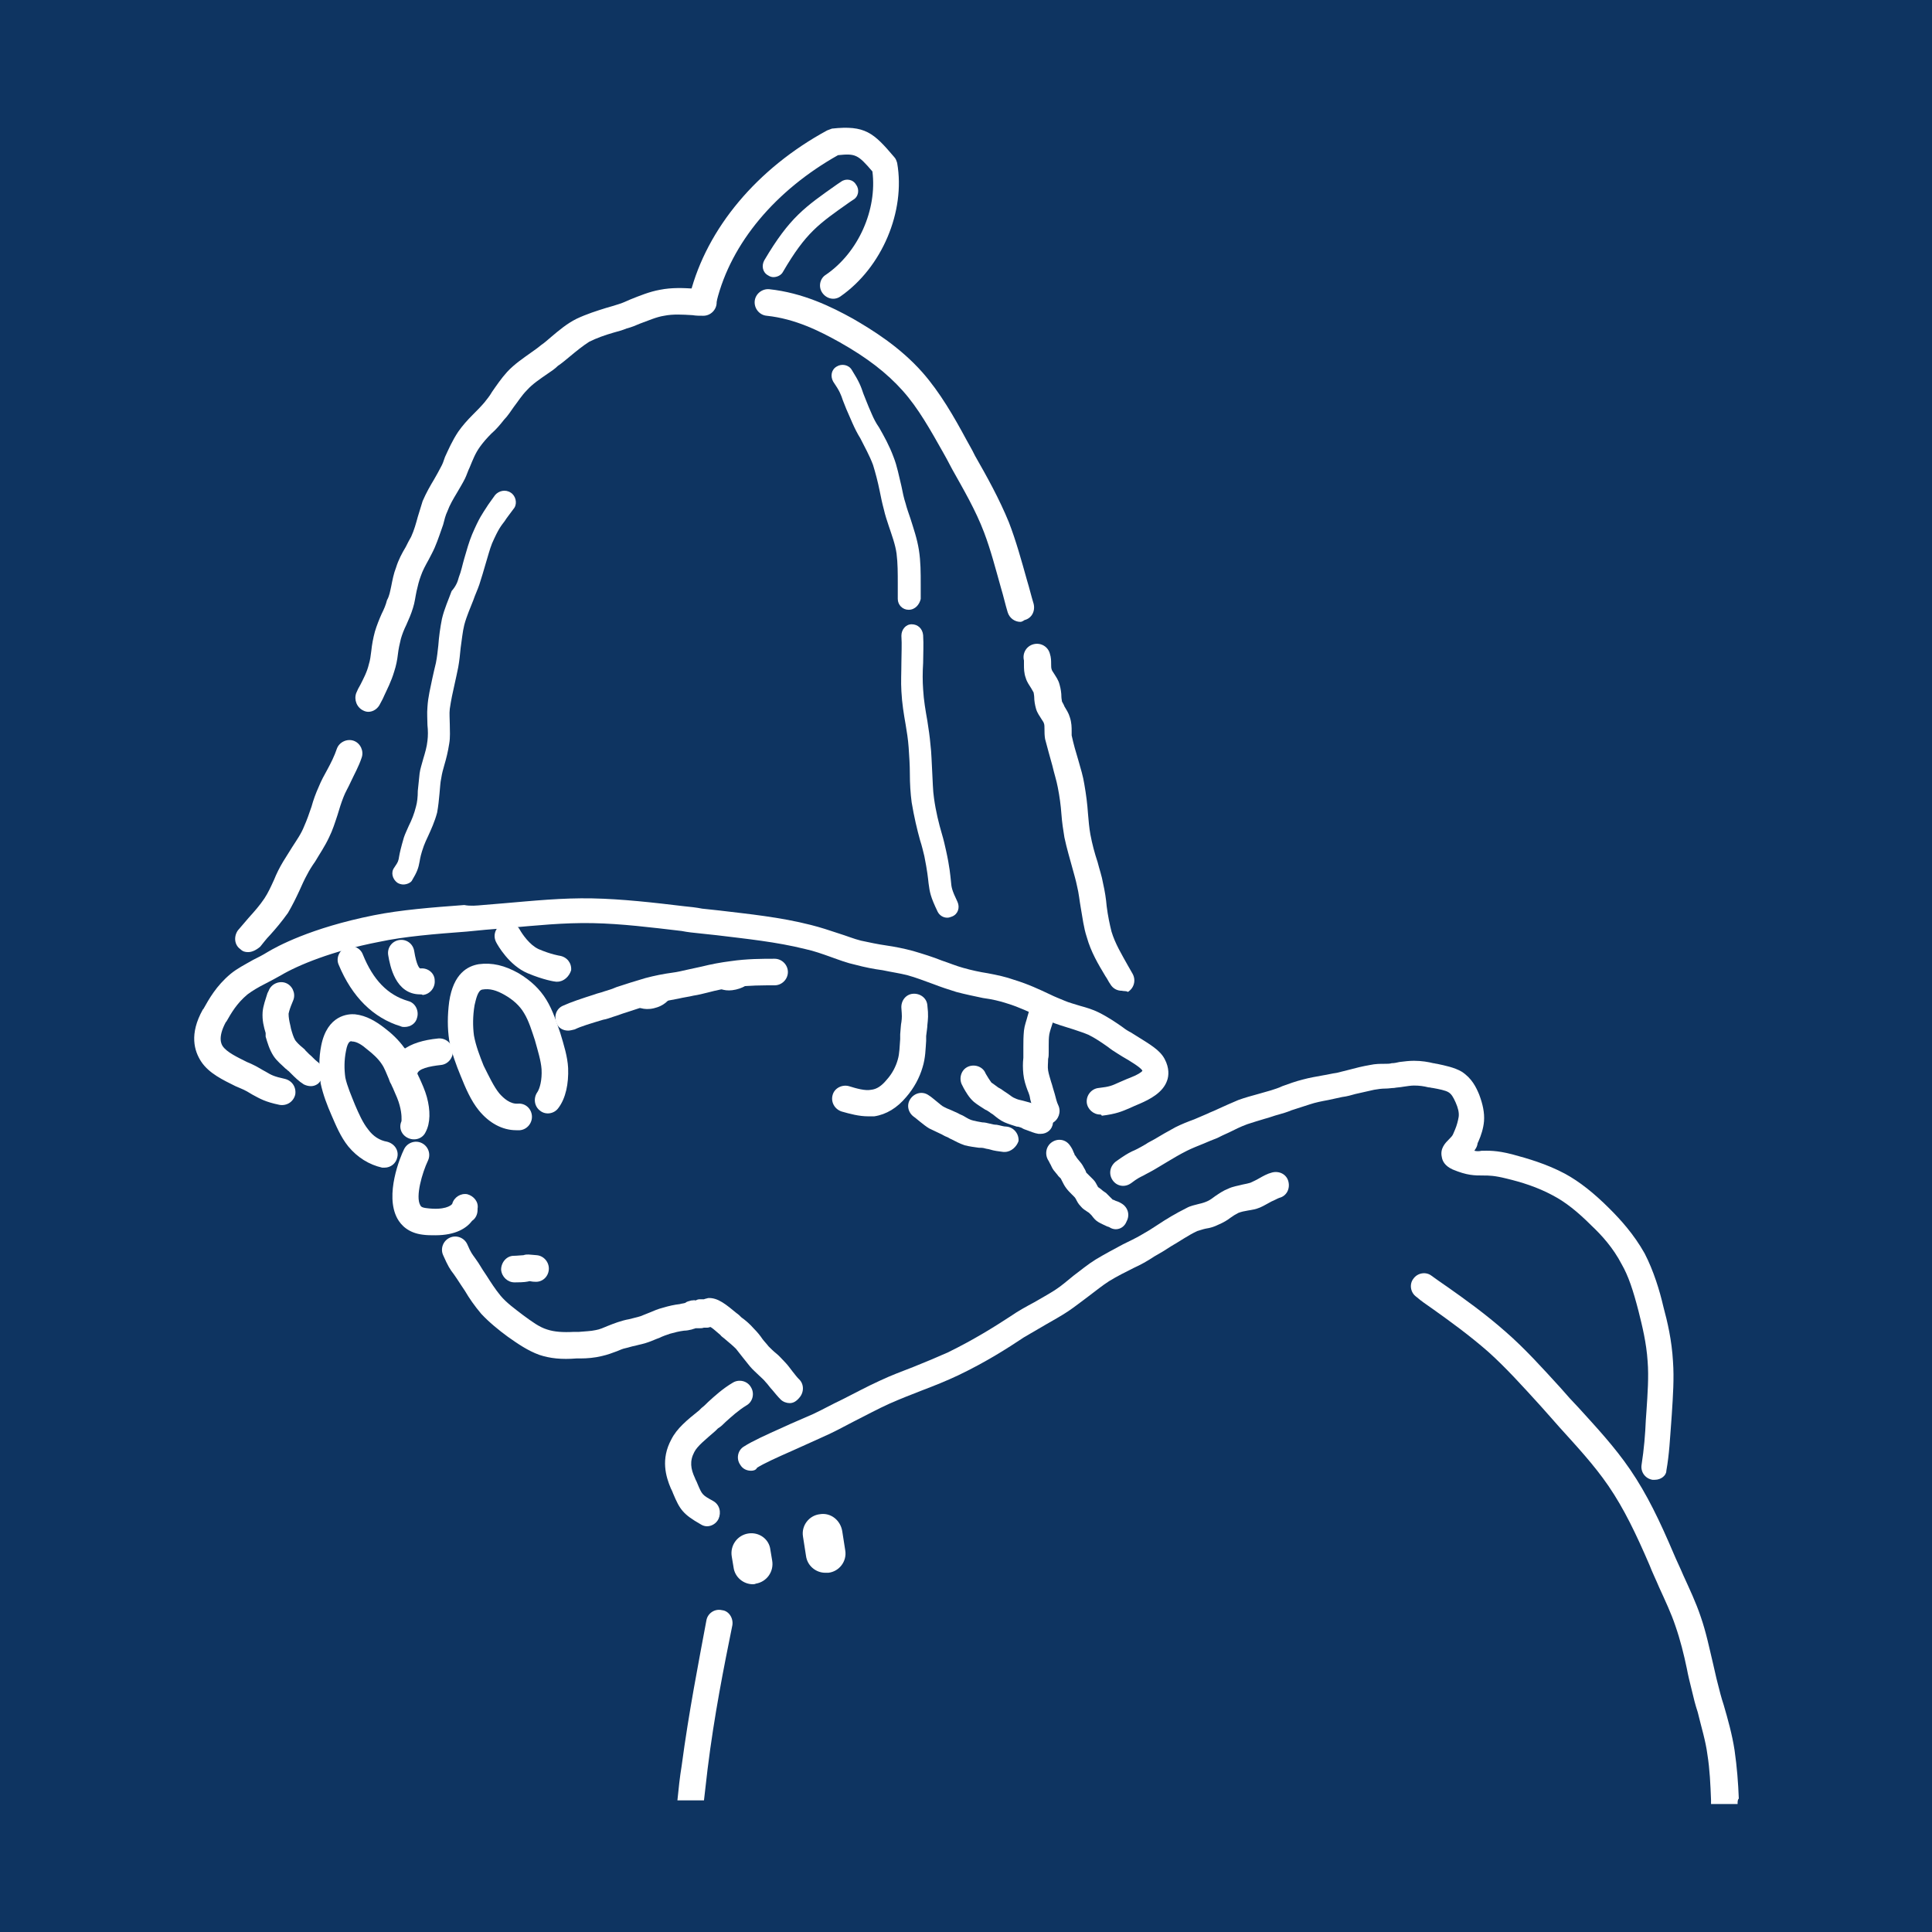 <?xml version="1.0" encoding="utf-8"?>
<!-- Generator: Adobe Illustrator 25.4.1, SVG Export Plug-In . SVG Version: 6.00 Build 0)  -->
<svg version="1.1" id="レイヤー_1" xmlns="http://www.w3.org/2000/svg" xmlns:xlink="http://www.w3.org/1999/xlink" x="0px"
	 y="0px" viewBox="0 0 32 32" style="enable-background:new 0 0 32 32;" xml:space="preserve">
<style type="text/css">
	.st0{fill:#0E3461;}
	.st1{fill:#FFFFFF;}
</style>
<rect class="st0" width="32" height="32"/>
<g>
	<path class="st1" d="M11.64,5.15c-0.02,0-0.04,0-0.05-0.01c-0.12-0.03-0.19-0.15-0.16-0.27c0.28-1.09,1.11-2.08,2.27-2.71
		c0.03-0.01,0.05-0.02,0.08-0.03c0.55-0.06,0.69,0.07,1.03,0.47c0.03,0.03,0.04,0.07,0.05,0.1c0.14,0.8-0.25,1.73-0.94,2.21
		c-0.1,0.07-0.23,0.04-0.3-0.06c-0.07-0.1-0.04-0.24,0.06-0.3c0.54-0.37,0.85-1.08,0.77-1.71c-0.24-0.28-0.28-0.3-0.57-0.27
		c-1.03,0.58-1.77,1.45-2.01,2.42C11.82,5.08,11.73,5.15,11.64,5.15z"/>
	<path class="st1" d="M12.81,4.59c-0.03,0-0.06-0.01-0.09-0.03c-0.09-0.05-0.11-0.16-0.06-0.25c0.42-0.71,0.67-0.88,1.21-1.26
		l0.06-0.04c0.08-0.06,0.2-0.04,0.25,0.05c0.06,0.08,0.04,0.2-0.05,0.25l-0.06,0.04c-0.51,0.36-0.72,0.5-1.1,1.15
		C12.94,4.56,12.87,4.59,12.81,4.59z"/>
	<path class="st1" d="M13.08,23.24c-0.05,0-0.11-0.02-0.15-0.06c-0.05-0.05-0.09-0.1-0.14-0.16c-0.04-0.04-0.07-0.09-0.11-0.13
		c-0.03-0.04-0.07-0.07-0.11-0.11c-0.05-0.05-0.1-0.09-0.15-0.15c-0.04-0.05-0.08-0.1-0.12-0.15c-0.04-0.05-0.08-0.1-0.11-0.14
		c-0.05-0.05-0.11-0.1-0.17-0.15c-0.03-0.03-0.07-0.05-0.09-0.08c-0.05-0.04-0.11-0.1-0.16-0.13c-0.02,0-0.03,0.01-0.05,0.01
		c-0.02,0-0.04,0-0.06,0C11.63,22,11.61,22,11.58,22c-0.02,0-0.04,0-0.06,0c-0.02,0.01-0.04,0.01-0.06,0.02
		c-0.04,0.01-0.09,0.02-0.13,0.02c-0.08,0.01-0.16,0.03-0.23,0.05c-0.06,0.02-0.12,0.04-0.18,0.07c-0.06,0.02-0.12,0.05-0.18,0.07
		c-0.08,0.03-0.15,0.04-0.22,0.06c-0.06,0.01-0.11,0.03-0.16,0.04c-0.05,0.01-0.09,0.03-0.14,0.05c-0.08,0.03-0.16,0.06-0.25,0.08
		c-0.12,0.03-0.25,0.04-0.35,0.04c-0.02,0-0.05,0-0.07,0c-0.25,0.02-0.44,0-0.62-0.06c-0.19-0.07-0.35-0.18-0.52-0.3
		c-0.15-0.11-0.31-0.24-0.44-0.38c-0.11-0.13-0.2-0.26-0.27-0.38c-0.02-0.03-0.04-0.06-0.06-0.09c-0.06-0.09-0.09-0.14-0.12-0.18
		c-0.07-0.09-0.1-0.14-0.18-0.32c-0.05-0.11,0-0.24,0.11-0.29c0.11-0.05,0.24,0,0.29,0.11c0.06,0.14,0.08,0.16,0.13,0.23
		c0.03,0.04,0.07,0.1,0.13,0.2c0.02,0.03,0.04,0.06,0.06,0.09c0.07,0.11,0.14,0.22,0.23,0.33c0.1,0.12,0.24,0.22,0.37,0.32
		c0.15,0.11,0.27,0.2,0.4,0.24c0.12,0.04,0.26,0.05,0.45,0.04c0.03,0,0.05,0,0.08,0c0.1-0.01,0.19-0.01,0.28-0.03
		c0.06-0.01,0.13-0.04,0.2-0.07c0.05-0.02,0.1-0.04,0.16-0.06c0.06-0.02,0.13-0.04,0.19-0.05c0.07-0.02,0.13-0.03,0.19-0.05
		c0.05-0.02,0.1-0.04,0.15-0.06c0.07-0.03,0.14-0.06,0.22-0.08c0.1-0.03,0.19-0.05,0.28-0.06c0.03-0.01,0.06-0.01,0.09-0.02
		c0.02-0.02,0.06-0.03,0.1-0.04c0.03,0,0.05-0.01,0.07,0c0.02-0.01,0.04-0.02,0.07-0.02c0.03,0,0.05,0,0.07,0
		c0.02-0.01,0.04-0.01,0.07-0.02c0.16-0.01,0.3,0.11,0.47,0.25c0.03,0.02,0.05,0.04,0.08,0.07c0.07,0.05,0.14,0.11,0.21,0.19
		c0.05,0.05,0.1,0.11,0.14,0.17c0.03,0.04,0.07,0.08,0.1,0.12c0.04,0.04,0.08,0.08,0.13,0.12c0.05,0.04,0.09,0.09,0.14,0.14
		c0.05,0.05,0.09,0.11,0.13,0.16c0.04,0.05,0.07,0.09,0.1,0.12c0.09,0.08,0.09,0.22,0.01,0.31C13.19,23.21,13.14,23.24,13.08,23.24z
		"/>
	<path class="st1" d="M28.78,29.88l-0.44,0c0-0.02,0-0.05,0-0.07c-0.01-0.25-0.02-0.5-0.06-0.75c-0.03-0.23-0.1-0.45-0.16-0.7
		c-0.04-0.12-0.07-0.24-0.1-0.37c-0.03-0.12-0.06-0.24-0.08-0.35c-0.05-0.24-0.11-0.48-0.19-0.71c-0.07-0.21-0.17-0.42-0.27-0.64
		c-0.05-0.12-0.11-0.24-0.16-0.37c-0.22-0.51-0.42-0.93-0.68-1.31c-0.24-0.35-0.53-0.66-0.81-0.97c-0.05-0.06-0.1-0.11-0.15-0.17
		l-0.16-0.18c-0.3-0.33-0.58-0.64-0.87-0.9c-0.32-0.28-0.64-0.51-0.92-0.71c-0.1-0.07-0.19-0.13-0.27-0.2
		c-0.1-0.07-0.12-0.21-0.05-0.3c0.07-0.1,0.21-0.12,0.3-0.05c0.08,0.06,0.17,0.12,0.27,0.19c0.27,0.19,0.62,0.44,0.96,0.74
		c0.31,0.27,0.6,0.59,0.91,0.93L26,23.16c0.05,0.05,0.1,0.11,0.15,0.16c0.29,0.32,0.59,0.64,0.85,1.02
		c0.28,0.41,0.49,0.85,0.72,1.39c0.05,0.12,0.11,0.24,0.16,0.36c0.1,0.22,0.21,0.45,0.29,0.69c0.09,0.26,0.14,0.51,0.2,0.76
		c0.03,0.12,0.05,0.23,0.08,0.34c0.03,0.12,0.06,0.24,0.1,0.36c0.07,0.24,0.14,0.49,0.18,0.75c0.04,0.28,0.06,0.54,0.07,0.8
		C28.78,29.81,28.78,29.84,28.78,29.88z"/>
	<path class="st1" d="M12.44,24.36c-0.07,0-0.14-0.03-0.18-0.1c-0.07-0.1-0.04-0.24,0.06-0.3c0.14-0.09,0.36-0.19,0.65-0.32
		c0.15-0.07,0.32-0.14,0.5-0.22c0.15-0.07,0.31-0.16,0.48-0.24c0.2-0.1,0.4-0.21,0.62-0.31c0.19-0.09,0.38-0.16,0.56-0.23
		c0.2-0.08,0.39-0.16,0.57-0.24c0.43-0.21,0.78-0.43,1.04-0.6c0.13-0.09,0.26-0.16,0.39-0.23c0.12-0.07,0.23-0.13,0.34-0.2
		c0.11-0.07,0.21-0.16,0.31-0.24c0.12-0.09,0.24-0.19,0.37-0.27c0.15-0.09,0.3-0.17,0.45-0.25c0.1-0.05,0.21-0.1,0.31-0.16
		c0.09-0.05,0.17-0.1,0.26-0.16c0.15-0.1,0.3-0.19,0.48-0.28c0.07-0.04,0.14-0.05,0.21-0.07c0.05-0.01,0.11-0.03,0.15-0.05
		c0.04-0.02,0.08-0.05,0.12-0.08c0.06-0.04,0.13-0.09,0.21-0.12c0.08-0.04,0.17-0.05,0.24-0.07c0.05-0.01,0.1-0.02,0.13-0.03
		c0.04-0.02,0.09-0.04,0.14-0.07c0.07-0.04,0.14-0.08,0.22-0.1c0.12-0.03,0.24,0.03,0.27,0.15c0.03,0.12-0.03,0.24-0.15,0.27
		c-0.03,0.01-0.08,0.04-0.13,0.06c-0.06,0.03-0.12,0.07-0.19,0.1c-0.07,0.03-0.14,0.04-0.2,0.05c-0.06,0.01-0.11,0.02-0.16,0.04
		c-0.04,0.02-0.09,0.05-0.13,0.08c-0.05,0.04-0.12,0.08-0.19,0.11c-0.08,0.04-0.15,0.06-0.22,0.07c-0.05,0.01-0.1,0.03-0.14,0.04
		c-0.15,0.07-0.29,0.17-0.43,0.25c-0.09,0.06-0.19,0.12-0.28,0.17C19,20.89,18.89,20.95,18.78,21c-0.14,0.07-0.28,0.14-0.41,0.22
		c-0.11,0.07-0.22,0.16-0.34,0.25c-0.11,0.08-0.22,0.17-0.34,0.25c-0.12,0.08-0.25,0.15-0.37,0.22c-0.12,0.07-0.24,0.14-0.36,0.21
		c-0.27,0.18-0.63,0.41-1.09,0.63c-0.19,0.09-0.39,0.17-0.6,0.25c-0.18,0.07-0.36,0.14-0.54,0.22c-0.2,0.09-0.4,0.2-0.6,0.3
		c-0.17,0.09-0.34,0.18-0.5,0.25c-0.18,0.08-0.35,0.16-0.51,0.23c-0.25,0.11-0.47,0.21-0.58,0.28
		C12.52,24.35,12.48,24.36,12.44,24.36z"/>
	<path class="st1" d="M11.71,25.28c-0.03,0-0.07-0.01-0.1-0.03c-0.3-0.17-0.35-0.25-0.46-0.51c-0.01-0.03-0.02-0.05-0.04-0.09
		c-0.08-0.19-0.17-0.48,0.01-0.81c0.09-0.18,0.26-0.32,0.46-0.48l0.04-0.04c0.04-0.03,0.07-0.06,0.11-0.1
		c0.11-0.1,0.24-0.22,0.41-0.32c0.1-0.06,0.24-0.03,0.3,0.08c0.06,0.1,0.03,0.24-0.08,0.3c-0.13,0.08-0.24,0.18-0.34,0.27
		c-0.04,0.04-0.08,0.08-0.13,0.11l-0.04,0.04c-0.16,0.14-0.3,0.25-0.35,0.35c-0.08,0.15-0.06,0.28,0.01,0.43
		c0.01,0.03,0.03,0.06,0.04,0.09c0.08,0.19,0.08,0.19,0.26,0.29c0.11,0.06,0.14,0.19,0.09,0.3C11.86,25.24,11.78,25.28,11.71,25.28z
		"/>
	<path class="st1" d="M14.38,18.49c-0.15,0-0.3-0.04-0.44-0.08c-0.12-0.04-0.18-0.16-0.15-0.27c0.03-0.12,0.16-0.18,0.27-0.15
		c0.13,0.04,0.27,0.08,0.37,0.06c0.09-0.01,0.17-0.06,0.26-0.17c0.09-0.1,0.15-0.22,0.18-0.33c0.03-0.1,0.03-0.22,0.04-0.34
		c0-0.03,0-0.06,0-0.08c0.01-0.1,0.01-0.16,0.02-0.2c0.01-0.08,0.01-0.1,0-0.23c-0.01-0.12,0.07-0.23,0.19-0.24
		c0.12-0.01,0.23,0.07,0.24,0.19c0.02,0.17,0.01,0.23,0,0.33c0,0.04-0.01,0.09-0.02,0.18c0,0.03,0,0.05,0,0.08
		c-0.01,0.13-0.01,0.28-0.06,0.44c-0.05,0.17-0.14,0.34-0.27,0.49c-0.15,0.18-0.33,0.29-0.53,0.32
		C14.45,18.49,14.41,18.49,14.38,18.49z"/>
	<path class="st1" d="M8.55,18.72c-0.23,0-0.45-0.12-0.62-0.33c-0.13-0.16-0.22-0.37-0.3-0.57c-0.07-0.17-0.15-0.38-0.19-0.59
		c-0.03-0.2-0.03-0.41,0-0.64c0.07-0.47,0.31-0.59,0.49-0.62c0.22-0.03,0.43,0.02,0.66,0.15c0.2,0.12,0.35,0.26,0.46,0.44
		c0.11,0.18,0.17,0.38,0.23,0.55c0.06,0.2,0.12,0.39,0.13,0.58c0.01,0.26-0.04,0.5-0.16,0.66c-0.07,0.1-0.21,0.12-0.3,0.05
		c-0.1-0.07-0.12-0.21-0.05-0.31c0.04-0.06,0.08-0.2,0.07-0.38c-0.01-0.14-0.06-0.3-0.11-0.48c-0.05-0.15-0.1-0.32-0.18-0.45
		c-0.07-0.12-0.18-0.22-0.32-0.3c-0.14-0.08-0.25-0.11-0.37-0.09c-0.08,0.01-0.11,0.18-0.13,0.26c-0.03,0.18-0.03,0.35-0.01,0.5
		c0.03,0.17,0.1,0.35,0.16,0.5C8.1,17.83,8.18,18,8.27,18.11c0.07,0.08,0.18,0.18,0.31,0.17c0.12-0.01,0.22,0.08,0.23,0.2
		c0.01,0.12-0.08,0.23-0.2,0.24C8.59,18.72,8.57,18.72,8.55,18.72z"/>
	<path class="st1" d="M7.07,18.17c-0.03-0.11-0.08-0.22-0.13-0.33c-0.01-0.01-0.01-0.03-0.02-0.04c-0.01-0.02-0.01-0.03-0.02-0.05
		c-0.01-0.02-0.02-0.04-0.02-0.06c0-0.01-0.01-0.01-0.01-0.02c-0.01-0.03-0.03-0.07-0.05-0.1c-0.03-0.06-0.06-0.13-0.1-0.19
		c0-0.01-0.01-0.02-0.02-0.02c-0.1-0.14-0.22-0.25-0.34-0.34c-0.13-0.1-0.29-0.2-0.48-0.22c-0.11-0.01-0.46,0.01-0.56,0.52
		c-0.02,0.1-0.03,0.2-0.03,0.3c0,0.11,0.01,0.21,0.02,0.31c0,0,0,0.01,0,0.01c0.04,0.19,0.11,0.37,0.18,0.53
		c0.07,0.16,0.15,0.36,0.28,0.52c0.15,0.18,0.34,0.3,0.56,0.35c0.01,0,0.03,0,0.04,0c0.1,0,0.19-0.07,0.21-0.17
		c0.03-0.12-0.05-0.23-0.17-0.26c-0.12-0.02-0.23-0.09-0.31-0.2c-0.09-0.11-0.16-0.27-0.22-0.41c-0.06-0.15-0.13-0.31-0.16-0.45
		c-0.02-0.14-0.02-0.29,0.01-0.44c0.03-0.17,0.08-0.17,0.1-0.16c0.08,0,0.17,0.06,0.25,0.13c0.09,0.07,0.18,0.15,0.24,0.24
		c0.05,0.07,0.08,0.16,0.12,0.25c0.01,0.03,0.02,0.06,0.04,0.09c0.01,0.03,0.03,0.06,0.04,0.09c0.04,0.09,0.08,0.18,0.1,0.26
		c0.04,0.15,0.03,0.24,0.03,0.26c-0.05,0.11,0,0.23,0.11,0.28c0.11,0.05,0.24,0.01,0.29-0.1C7.13,18.6,7.13,18.39,7.07,18.17z"/>
	<path class="st1" d="M7.74,19.78c-0.11-0.02-0.22,0.05-0.25,0.16l0,0c-0.02,0.03-0.13,0.11-0.43,0.07
		C6.98,20,6.97,19.98,6.96,19.96c-0.08-0.14,0.03-0.53,0.13-0.74c0.05-0.11,0-0.24-0.11-0.29c-0.11-0.05-0.24,0-0.29,0.11
		c-0.06,0.12-0.32,0.75-0.11,1.14c0.06,0.11,0.18,0.24,0.42,0.27c0.07,0.01,0.14,0.01,0.21,0.01c0.34,0,0.52-0.12,0.61-0.24
		c0.06-0.04,0.09-0.11,0.09-0.18l0-0.02C7.93,19.91,7.85,19.81,7.74,19.78z"/>
	<path class="st1" d="M16.64,19.08c-0.01,0-0.01,0-0.02,0c-0.08-0.01-0.16-0.02-0.22-0.04c-0.03-0.01-0.06-0.01-0.09-0.02
		c-0.03-0.01-0.07-0.01-0.1-0.01c-0.07-0.01-0.15-0.02-0.23-0.04c-0.09-0.03-0.16-0.07-0.22-0.1c-0.03-0.01-0.05-0.03-0.08-0.04
		c-0.03-0.01-0.06-0.03-0.08-0.04c-0.06-0.03-0.13-0.06-0.21-0.1c-0.05-0.03-0.1-0.07-0.15-0.11c-0.04-0.03-0.07-0.06-0.1-0.08
		c-0.1-0.07-0.13-0.2-0.06-0.3c0.07-0.1,0.2-0.13,0.3-0.06c0.05,0.03,0.09,0.07,0.13,0.1c0.04,0.03,0.07,0.06,0.1,0.08
		c0.05,0.03,0.1,0.05,0.15,0.07c0.04,0.02,0.07,0.03,0.11,0.05c0.03,0.02,0.07,0.03,0.1,0.05c0.05,0.03,0.1,0.06,0.15,0.07
		c0.04,0.01,0.09,0.02,0.15,0.03c0.04,0,0.08,0.01,0.12,0.02c0.04,0.01,0.08,0.02,0.12,0.02c0.06,0.01,0.11,0.03,0.16,0.03
		c0.12,0.01,0.21,0.12,0.2,0.24C16.84,18.99,16.75,19.08,16.64,19.08z"/>
	<g>
		<path class="st1" d="M8.53,21.02C8.85,21,8.64,20.98,8.88,21L8.53,21.02z"/>
		<path class="st1" d="M8.52,21.24c-0.11,0-0.21-0.09-0.22-0.21C8.3,20.91,8.39,20.8,8.51,20.8c0.05,0,0.13-0.01,0.16-0.01
			c0.06-0.02,0.09-0.01,0.22,0c0.12,0.01,0.21,0.12,0.2,0.24c-0.01,0.12-0.11,0.21-0.23,0.2c-0.05,0-0.07-0.01-0.09-0.01
			c-0.04,0.01-0.09,0.02-0.23,0.02C8.53,21.24,8.53,21.24,8.52,21.24z"/>
	</g>
	<g>
		<path class="st1" d="M12.13,26.92c-0.14,0.69-0.3,1.49-0.41,2.38c-0.02,0.17-0.04,0.34-0.06,0.52l-0.44,0
			c0.02-0.2,0.04-0.39,0.07-0.57c0.12-0.9,0.28-1.71,0.41-2.41c0.02-0.12,0.14-0.2,0.26-0.17C12.07,26.68,12.15,26.8,12.13,26.92z"
			/>
	</g>
	<g>
		<path class="st1" d="M6.7,17.8c0-0.22,0.18-0.34,0.59-0.38L6.7,17.8z"/>
		<path class="st1" d="M6.7,18.02C6.7,18.02,6.7,18.02,6.7,18.02c-0.12,0-0.22-0.1-0.22-0.22c0-0.35,0.27-0.55,0.78-0.6
			c0.12-0.01,0.23,0.08,0.24,0.2c0.01,0.12-0.08,0.23-0.2,0.24c-0.18,0.02-0.39,0.06-0.39,0.16C6.92,17.92,6.82,18.02,6.7,18.02z"/>
	</g>
	<g>
		<g>
			<path class="st1" d="M9.44,17c0.14-0.07,0.39-0.16,0.68-0.25c0.2-0.06,0.36-0.4,0.6-0.46c0.22-0.06,0.52,0.17,0.75,0.12
				c0.24-0.05,0.42-0.37,0.65-0.4c0.26-0.03,0.47-0.05,0.67-0.05c-0.33,0.11-0.26,0.35-0.6,0.43c-0.34,0.08-0.4-0.2-0.74-0.12
				c-0.34,0.08-0.28,0.35-0.62,0.43c-0.34,0.08-0.44-0.24-0.77-0.12C9.71,16.71,9.79,16.95,9.44,17z"/>
		</g>
		<path class="st1" d="M9.41,17.07c-0.08,0-0.16-0.04-0.19-0.12c-0.05-0.11-0.01-0.24,0.1-0.29c0.13-0.06,0.31-0.12,0.53-0.19
			c0.05-0.02,0.11-0.03,0.16-0.05c0.07-0.02,0.13-0.04,0.2-0.07c0.15-0.05,0.31-0.1,0.48-0.15c0.15-0.04,0.3-0.07,0.45-0.09
			c0.08-0.01,0.16-0.03,0.25-0.05c0.08-0.02,0.15-0.03,0.23-0.05c0.16-0.04,0.32-0.07,0.48-0.09c0.27-0.04,0.53-0.04,0.73-0.04
			c0.12,0,0.22,0.1,0.22,0.22c0,0.12-0.1,0.22-0.22,0.22c-0.19,0-0.43,0-0.67,0.03c-0.14,0.02-0.29,0.05-0.44,0.09
			c-0.08,0.02-0.16,0.04-0.23,0.05c-0.08,0.02-0.17,0.03-0.25,0.05c-0.15,0.03-0.29,0.05-0.42,0.09c-0.15,0.04-0.3,0.09-0.45,0.14
			c-0.07,0.02-0.14,0.05-0.21,0.07c-0.06,0.02-0.11,0.04-0.17,0.05c-0.2,0.06-0.37,0.11-0.47,0.16C9.48,17.06,9.44,17.07,9.41,17.07
			z"/>
	</g>
	<path class="st1" d="M18.22,18.46c-0.11,0-0.21-0.09-0.22-0.2c-0.01-0.12,0.08-0.23,0.2-0.24c0.18-0.02,0.22-0.04,0.33-0.09
		c0.05-0.02,0.11-0.05,0.19-0.08c0.13-0.05,0.18-0.09,0.2-0.11c0,0,0,0,0-0.01c-0.03-0.05-0.19-0.15-0.33-0.23l-0.08-0.05
		c-0.05-0.03-0.11-0.07-0.16-0.11c-0.1-0.07-0.2-0.14-0.32-0.2c-0.07-0.03-0.16-0.06-0.25-0.09c-0.09-0.03-0.2-0.06-0.31-0.1
		c-0.08-0.03-0.16-0.07-0.25-0.11c-0.16-0.07-0.34-0.16-0.54-0.22c-0.12-0.04-0.25-0.07-0.4-0.09c-0.14-0.03-0.29-0.06-0.44-0.1
		c-0.13-0.04-0.25-0.08-0.38-0.13c-0.14-0.05-0.29-0.11-0.44-0.15c-0.12-0.03-0.26-0.05-0.4-0.08c-0.15-0.02-0.3-0.05-0.45-0.09
		c-0.14-0.03-0.27-0.08-0.41-0.13c-0.14-0.05-0.28-0.1-0.42-0.13c-0.48-0.12-0.98-0.17-1.47-0.23c-0.09-0.01-0.19-0.02-0.28-0.03
		c-0.1-0.01-0.2-0.02-0.3-0.04c-0.51-0.06-0.99-0.12-1.47-0.13c-0.48-0.01-0.95,0.04-1.41,0.08c-0.12,0.01-0.25,0.02-0.37,0.03
		c-0.1,0.01-0.21,0.02-0.31,0.03c-0.53,0.04-1.03,0.08-1.45,0.17c-0.78,0.15-1.35,0.39-1.62,0.55c-0.09,0.05-0.18,0.1-0.26,0.14
		c-0.12,0.06-0.22,0.12-0.3,0.18c-0.18,0.15-0.27,0.31-0.35,0.45l-0.01,0.01c-0.14,0.26-0.07,0.37-0.05,0.4
		c0.07,0.1,0.24,0.18,0.4,0.26l0.07,0.03c0.11,0.05,0.18,0.1,0.24,0.13c0.1,0.06,0.14,0.08,0.32,0.12c0.12,0.03,0.19,0.14,0.17,0.26
		c-0.03,0.12-0.14,0.19-0.26,0.17c-0.24-0.05-0.32-0.1-0.45-0.17c-0.05-0.03-0.11-0.07-0.21-0.11l-0.07-0.03
		c-0.2-0.1-0.44-0.21-0.57-0.41c-0.11-0.17-0.2-0.45,0.03-0.86l0.01-0.01c0.09-0.16,0.21-0.38,0.45-0.58
		c0.11-0.09,0.23-0.15,0.37-0.23c0.08-0.04,0.16-0.08,0.24-0.13c0.15-0.09,0.71-0.4,1.76-0.61c0.45-0.09,0.96-0.13,1.5-0.17
		C7.79,15.01,7.89,15,8,14.99c0.12-0.01,0.24-0.02,0.36-0.03c0.47-0.04,0.95-0.09,1.45-0.08c0.5,0.01,1.02,0.07,1.52,0.13
		c0.1,0.01,0.2,0.02,0.3,0.04c0.09,0.01,0.19,0.02,0.28,0.03c0.5,0.06,1.01,0.11,1.52,0.24c0.16,0.04,0.31,0.09,0.46,0.14
		c0.13,0.04,0.25,0.09,0.37,0.12c0.14,0.03,0.28,0.06,0.42,0.08c0.14,0.02,0.29,0.05,0.44,0.09c0.17,0.05,0.33,0.1,0.48,0.16
		c0.12,0.04,0.24,0.09,0.35,0.12c0.14,0.04,0.28,0.07,0.41,0.09c0.16,0.03,0.3,0.06,0.44,0.11c0.23,0.07,0.42,0.16,0.59,0.24
		c0.08,0.04,0.16,0.07,0.23,0.1c0.09,0.04,0.18,0.06,0.27,0.09c0.11,0.03,0.21,0.06,0.31,0.11c0.16,0.08,0.29,0.17,0.39,0.24
		c0.05,0.04,0.1,0.07,0.14,0.09l0.08,0.05c0.24,0.15,0.4,0.24,0.48,0.39c0.08,0.15,0.07,0.28,0.04,0.36
		c-0.07,0.2-0.29,0.31-0.45,0.38c-0.07,0.03-0.12,0.05-0.16,0.07c-0.14,0.06-0.23,0.1-0.47,0.13
		C18.24,18.46,18.23,18.46,18.22,18.46z"/>
	<path class="st1" d="M18.58,16.41c-0.08,0-0.15-0.04-0.19-0.11c-0.03-0.04-0.05-0.09-0.08-0.13c-0.12-0.2-0.24-0.4-0.31-0.65
		c-0.05-0.15-0.07-0.32-0.1-0.49c-0.02-0.11-0.03-0.23-0.06-0.35c-0.02-0.1-0.05-0.2-0.08-0.31c-0.04-0.15-0.09-0.31-0.13-0.5
		c-0.02-0.12-0.04-0.25-0.05-0.39c-0.01-0.14-0.03-0.29-0.06-0.44c-0.02-0.11-0.06-0.23-0.09-0.36c-0.04-0.14-0.08-0.29-0.12-0.44
		c-0.01-0.06-0.01-0.11-0.01-0.16c0-0.04,0-0.08-0.01-0.1c0-0.01-0.02-0.04-0.04-0.07c-0.03-0.05-0.07-0.1-0.09-0.17
		c-0.02-0.07-0.03-0.14-0.03-0.19c0-0.03-0.01-0.07-0.01-0.08c-0.01-0.02-0.03-0.05-0.04-0.07c-0.03-0.05-0.07-0.1-0.09-0.17
		c-0.03-0.08-0.03-0.16-0.03-0.22c0-0.02,0-0.06,0-0.07c-0.03-0.12,0.04-0.24,0.16-0.27c0.12-0.03,0.24,0.04,0.27,0.16
		c0.02,0.06,0.02,0.12,0.02,0.16c0,0.04,0,0.08,0.01,0.1c0,0.01,0.02,0.04,0.04,0.07c0.03,0.05,0.07,0.1,0.09,0.18
		c0.02,0.07,0.03,0.14,0.03,0.2c0,0.03,0.01,0.07,0.01,0.08c0.01,0.02,0.03,0.05,0.04,0.08c0.03,0.05,0.07,0.11,0.09,0.18
		c0.03,0.09,0.03,0.17,0.03,0.23c0,0.02,0,0.05,0,0.07c0.03,0.14,0.07,0.28,0.11,0.41c0.04,0.14,0.08,0.27,0.1,0.4
		c0.03,0.17,0.05,0.33,0.06,0.48c0.01,0.12,0.02,0.24,0.04,0.35c0.03,0.16,0.07,0.31,0.12,0.46c0.03,0.12,0.07,0.23,0.09,0.35
		c0.03,0.13,0.05,0.26,0.06,0.38c0.02,0.16,0.05,0.3,0.08,0.42c0.06,0.2,0.17,0.38,0.27,0.56c0.03,0.05,0.05,0.09,0.08,0.14
		c0.06,0.11,0.02,0.24-0.08,0.3C18.66,16.41,18.62,16.42,18.58,16.41z"/>
	<path class="st1" d="M16.9,10.3c-0.09,0-0.18-0.06-0.21-0.16c-0.04-0.13-0.07-0.27-0.11-0.4c-0.09-0.32-0.17-0.63-0.28-0.92
		c-0.14-0.37-0.34-0.71-0.53-1.05c-0.03-0.06-0.06-0.11-0.09-0.17l-0.05-0.09c-0.22-0.39-0.42-0.75-0.68-1.04
		c-0.26-0.29-0.58-0.54-1.04-0.8c-0.34-0.19-0.74-0.39-1.21-0.44c-0.12-0.01-0.21-0.12-0.2-0.24c0.01-0.12,0.12-0.21,0.24-0.2
		c0.56,0.06,1.03,0.29,1.39,0.49c0.31,0.18,0.77,0.46,1.15,0.89c0.29,0.33,0.52,0.73,0.73,1.12l0.05,0.09
		c0.03,0.05,0.06,0.11,0.09,0.17c0.2,0.35,0.4,0.71,0.56,1.1c0.12,0.31,0.21,0.64,0.3,0.96c0.04,0.13,0.07,0.26,0.11,0.39
		c0.03,0.12-0.03,0.24-0.15,0.27C16.94,10.29,16.92,10.3,16.9,10.3z"/>
	<path class="st1" d="M6.1,11.79c-0.03,0-0.06-0.01-0.08-0.02c-0.11-0.05-0.16-0.18-0.12-0.29c0.02-0.05,0.04-0.09,0.07-0.14
		c0.05-0.1,0.11-0.21,0.14-0.34c0.02-0.06,0.03-0.14,0.04-0.22c0.01-0.1,0.03-0.21,0.06-0.32c0.03-0.1,0.07-0.2,0.11-0.29
		c0.04-0.08,0.07-0.15,0.09-0.23C6.45,9.87,6.46,9.8,6.48,9.71c0.02-0.1,0.04-0.21,0.08-0.31C6.6,9.27,6.66,9.16,6.72,9.06
		C6.75,9,6.78,8.94,6.81,8.89c0.05-0.11,0.08-0.22,0.11-0.33C6.95,8.47,6.97,8.39,7,8.3c0.06-0.14,0.13-0.26,0.19-0.36
		c0.04-0.07,0.08-0.14,0.11-0.2c0.03-0.05,0.05-0.11,0.07-0.17C7.43,7.44,7.49,7.3,7.59,7.15c0.07-0.1,0.15-0.19,0.24-0.28
		c0.06-0.06,0.13-0.13,0.19-0.2c0.04-0.05,0.09-0.11,0.13-0.18c0.07-0.1,0.15-0.22,0.25-0.33c0.12-0.13,0.27-0.23,0.41-0.33
		c0.06-0.04,0.11-0.08,0.16-0.12c0.06-0.04,0.11-0.09,0.16-0.13c0.13-0.11,0.26-0.22,0.42-0.3C9.72,5.2,9.88,5.15,10.04,5.1
		c0.07-0.02,0.14-0.04,0.2-0.06c0.07-0.02,0.13-0.05,0.2-0.08c0.15-0.06,0.32-0.13,0.49-0.16c0.2-0.04,0.39-0.03,0.56-0.02
		c0.06,0,0.11,0.01,0.17,0.01c0.12,0,0.22,0.1,0.21,0.22c0,0.12-0.1,0.22-0.22,0.22c0,0,0,0,0,0c-0.06,0-0.12,0-0.18-0.01
		C11.3,5.21,11.15,5.2,11,5.23c-0.13,0.02-0.26,0.08-0.4,0.13c-0.07,0.03-0.14,0.06-0.22,0.08c-0.07,0.03-0.15,0.05-0.22,0.07
		c-0.14,0.04-0.28,0.09-0.4,0.15C9.65,5.73,9.54,5.82,9.42,5.92C9.36,5.97,9.3,6.02,9.24,6.06C9.19,6.11,9.13,6.15,9.07,6.19
		C8.94,6.28,8.82,6.36,8.73,6.46C8.64,6.55,8.58,6.65,8.51,6.74c-0.05,0.07-0.1,0.15-0.16,0.21C8.28,7.04,8.21,7.12,8.14,7.18
		C8.06,7.26,8,7.33,7.95,7.4C7.87,7.51,7.83,7.62,7.78,7.74C7.75,7.8,7.73,7.87,7.7,7.93C7.66,8.01,7.61,8.09,7.57,8.16
		c-0.06,0.1-0.12,0.2-0.16,0.31C7.38,8.53,7.36,8.61,7.34,8.69C7.3,8.8,7.26,8.93,7.2,9.07C7.17,9.14,7.13,9.21,7.1,9.27
		c-0.05,0.09-0.1,0.18-0.13,0.27C6.94,9.62,6.92,9.7,6.9,9.79c-0.02,0.09-0.03,0.19-0.06,0.28c-0.03,0.1-0.07,0.19-0.11,0.28
		c-0.04,0.08-0.07,0.16-0.09,0.23c-0.02,0.08-0.04,0.17-0.05,0.26c-0.01,0.09-0.03,0.19-0.06,0.28c-0.05,0.17-0.12,0.3-0.17,0.41
		c-0.02,0.05-0.04,0.08-0.06,0.12C6.26,11.74,6.18,11.79,6.1,11.79z"/>
	<path class="st1" d="M4.11,15.77c-0.05,0-0.09-0.01-0.13-0.05c-0.1-0.07-0.11-0.21-0.04-0.31c0.06-0.07,0.12-0.14,0.18-0.21
		c0.09-0.1,0.18-0.2,0.26-0.32c0.06-0.09,0.11-0.2,0.16-0.31c0.04-0.1,0.09-0.2,0.15-0.3c0.05-0.08,0.1-0.16,0.15-0.24
		c0.07-0.11,0.15-0.22,0.2-0.35c0.04-0.09,0.08-0.2,0.12-0.32c0.03-0.11,0.07-0.22,0.12-0.33c0.04-0.1,0.09-0.19,0.14-0.28
		c0.06-0.11,0.12-0.23,0.16-0.35c0.04-0.11,0.17-0.17,0.28-0.13c0.11,0.04,0.17,0.17,0.13,0.28c-0.05,0.15-0.12,0.27-0.18,0.4
		c-0.04,0.09-0.09,0.17-0.12,0.25c-0.04,0.1-0.07,0.2-0.1,0.3c-0.04,0.12-0.08,0.25-0.14,0.37c-0.07,0.15-0.16,0.28-0.23,0.4
		c-0.05,0.07-0.1,0.15-0.13,0.21c-0.05,0.09-0.09,0.18-0.13,0.27c-0.06,0.13-0.12,0.25-0.19,0.37c-0.1,0.14-0.2,0.26-0.3,0.37
		c-0.06,0.06-0.11,0.13-0.16,0.19C4.24,15.74,4.17,15.77,4.11,15.77z"/>
	<path class="st1" d="M6.7,17.01c-0.02,0-0.04,0-0.06-0.01c-0.46-0.14-0.81-0.49-1.03-1.02c-0.05-0.11,0.01-0.24,0.12-0.29
		c0.11-0.05,0.24,0.01,0.28,0.12c0.17,0.42,0.41,0.67,0.75,0.77c0.12,0.03,0.18,0.16,0.15,0.27C6.89,16.95,6.8,17.01,6.7,17.01z"/>
	<path class="st1" d="M6.96,16.47c-0.41,0-0.5-0.47-0.53-0.65c-0.02-0.12,0.06-0.23,0.18-0.25c0.12-0.02,0.23,0.06,0.25,0.18
		c0.04,0.25,0.09,0.29,0.1,0.29c0,0,0.01,0,0.01,0c0.12-0.01,0.23,0.08,0.23,0.2c0.01,0.12-0.08,0.23-0.2,0.24
		C6.99,16.47,6.98,16.47,6.96,16.47z"/>
	<path class="st1" d="M17.36,18.62c-0.08,0-0.16-0.05-0.2-0.13c-0.04-0.09-0.07-0.18-0.09-0.26c-0.01-0.03-0.01-0.06-0.02-0.09
		c-0.01-0.03-0.02-0.06-0.03-0.08c-0.03-0.08-0.06-0.17-0.07-0.27c-0.01-0.1-0.01-0.18,0-0.27c0-0.03,0-0.06,0-0.09
		c0-0.03,0-0.06,0-0.09c0-0.08,0-0.17,0.01-0.27c0.01-0.09,0.04-0.16,0.06-0.24c0.01-0.03,0.02-0.07,0.03-0.11
		c0.03-0.12,0.15-0.18,0.27-0.15c0.12,0.03,0.18,0.15,0.15,0.27c-0.01,0.04-0.03,0.08-0.04,0.12c-0.02,0.06-0.04,0.12-0.05,0.17
		c-0.01,0.06-0.01,0.12-0.01,0.19c0,0.04,0,0.07,0,0.11c0,0.04,0,0.07-0.01,0.11c0,0.07-0.01,0.13,0,0.19
		c0.01,0.06,0.03,0.12,0.05,0.19c0.01,0.03,0.02,0.06,0.03,0.1c0.01,0.03,0.02,0.07,0.03,0.1c0.02,0.07,0.03,0.13,0.06,0.19
		c0.05,0.11,0,0.24-0.1,0.29C17.42,18.61,17.39,18.62,17.36,18.62z"/>
	<path class="st1" d="M5.15,17.99c-0.04,0-0.08-0.01-0.12-0.03c-0.08-0.05-0.15-0.12-0.2-0.17c-0.02-0.02-0.03-0.03-0.05-0.05
		c-0.02-0.01-0.03-0.03-0.05-0.04c-0.06-0.06-0.14-0.12-0.2-0.21c-0.07-0.11-0.1-0.22-0.13-0.32L4.4,17.11
		c-0.03-0.1-0.06-0.21-0.05-0.35c0.01-0.11,0.05-0.21,0.08-0.31l0.02-0.04c0.04-0.11,0.17-0.17,0.28-0.13
		c0.11,0.04,0.17,0.17,0.13,0.28l-0.02,0.05c-0.03,0.07-0.05,0.13-0.06,0.18c0,0.06,0.01,0.12,0.03,0.2l0.01,0.05
		c0.02,0.07,0.04,0.14,0.07,0.19c0.03,0.04,0.07,0.08,0.12,0.12c0.02,0.02,0.04,0.03,0.05,0.05c0.02,0.02,0.04,0.04,0.06,0.06
		c0.05,0.04,0.09,0.09,0.13,0.12c0.1,0.07,0.13,0.2,0.07,0.3C5.29,17.95,5.22,17.99,5.15,17.99z"/>
	<path class="st1" d="M15.69,15.2c-0.07,0-0.13-0.04-0.16-0.1c-0.12-0.25-0.13-0.32-0.15-0.47c-0.01-0.09-0.02-0.2-0.07-0.45
		c-0.02-0.08-0.04-0.17-0.07-0.26c-0.05-0.18-0.1-0.39-0.14-0.63c-0.02-0.15-0.03-0.31-0.03-0.48c0-0.14-0.01-0.28-0.02-0.43
		C15.04,12.24,15.02,12.12,15,12c-0.03-0.17-0.06-0.35-0.07-0.55c-0.01-0.16,0-0.31,0-0.48c0-0.14,0.01-0.29,0-0.44
		c0-0.1,0.07-0.19,0.17-0.19c0.1,0,0.18,0.07,0.19,0.18c0.01,0.16,0,0.31,0,0.46c-0.01,0.16-0.01,0.3,0,0.44
		c0.01,0.18,0.04,0.35,0.07,0.52c0.02,0.13,0.04,0.26,0.05,0.38c0.02,0.16,0.02,0.31,0.03,0.46c0.01,0.16,0.01,0.31,0.03,0.44
		c0.03,0.22,0.08,0.42,0.13,0.59c0.03,0.1,0.05,0.19,0.07,0.28c0.06,0.27,0.07,0.41,0.08,0.5c0.01,0.11,0.01,0.14,0.11,0.35
		c0.04,0.09,0.01,0.2-0.09,0.24C15.74,15.19,15.72,15.2,15.69,15.2z"/>
	<path class="st1" d="M15.05,10.1c-0.1,0-0.18-0.08-0.18-0.18c0-0.08,0-0.17,0-0.25c0-0.18,0-0.34-0.02-0.5
		c-0.02-0.15-0.08-0.31-0.13-0.46c-0.03-0.09-0.06-0.18-0.08-0.27c-0.03-0.11-0.05-0.21-0.07-0.31c-0.03-0.15-0.07-0.3-0.11-0.43
		c-0.06-0.16-0.14-0.3-0.21-0.44c-0.05-0.08-0.09-0.16-0.13-0.25c-0.09-0.2-0.13-0.3-0.16-0.38c-0.03-0.09-0.05-0.15-0.16-0.31
		c-0.05-0.09-0.03-0.2,0.06-0.25c0.08-0.05,0.2-0.03,0.25,0.06c0.12,0.19,0.15,0.27,0.19,0.39c0.03,0.07,0.06,0.16,0.14,0.34
		c0.03,0.07,0.07,0.15,0.12,0.22c0.08,0.14,0.17,0.3,0.24,0.49c0.06,0.15,0.09,0.32,0.13,0.48c0.02,0.1,0.04,0.2,0.07,0.29
		c0.02,0.08,0.05,0.16,0.08,0.25c0.05,0.16,0.11,0.33,0.14,0.52c0.03,0.19,0.03,0.38,0.03,0.57c0,0.08,0,0.16,0,0.24
		C15.23,10.01,15.16,10.1,15.05,10.1C15.05,10.1,15.05,10.1,15.05,10.1z"/>
	<path class="st1" d="M6.68,14.65c-0.03,0-0.07-0.01-0.1-0.03c-0.08-0.06-0.11-0.17-0.05-0.25c0.07-0.1,0.07-0.12,0.08-0.18
		c0.01-0.06,0.03-0.15,0.08-0.32c0.02-0.06,0.05-0.12,0.08-0.19c0.05-0.1,0.09-0.2,0.12-0.32c0.02-0.07,0.03-0.16,0.03-0.26
		c0.01-0.09,0.02-0.19,0.03-0.29c0.01-0.08,0.04-0.16,0.06-0.24c0.03-0.1,0.06-0.2,0.07-0.3c0.01-0.08,0.01-0.17,0-0.26
		c0-0.09-0.01-0.19,0-0.3c0.01-0.17,0.05-0.32,0.08-0.47c0.02-0.09,0.04-0.18,0.06-0.26c0.02-0.1,0.03-0.2,0.04-0.29
		c0.01-0.14,0.03-0.29,0.06-0.44c0.04-0.17,0.11-0.32,0.16-0.46C7.55,9.71,7.58,9.64,7.6,9.56c0.04-0.1,0.06-0.21,0.09-0.31
		c0.04-0.14,0.08-0.28,0.13-0.4c0.12-0.28,0.17-0.34,0.24-0.45c0.03-0.05,0.07-0.1,0.14-0.2C8.26,8.13,8.37,8.1,8.46,8.16
		c0.08,0.05,0.11,0.17,0.06,0.25C8.44,8.52,8.39,8.58,8.36,8.63C8.3,8.71,8.26,8.75,8.15,9C8.11,9.1,8.08,9.22,8.04,9.35
		c-0.03,0.1-0.06,0.21-0.1,0.33c-0.03,0.09-0.07,0.17-0.1,0.26c-0.05,0.13-0.11,0.26-0.15,0.41c-0.03,0.12-0.04,0.25-0.06,0.38
		c-0.01,0.1-0.02,0.21-0.04,0.32c-0.02,0.1-0.04,0.19-0.06,0.28c-0.03,0.13-0.06,0.27-0.08,0.41c-0.01,0.08,0,0.17,0,0.26
		c0,0.1,0.01,0.21-0.01,0.32c-0.02,0.13-0.05,0.25-0.08,0.35c-0.02,0.07-0.04,0.14-0.05,0.21c-0.02,0.09-0.02,0.17-0.03,0.26
		c-0.01,0.11-0.02,0.21-0.04,0.32c-0.04,0.15-0.1,0.28-0.15,0.39c-0.03,0.06-0.05,0.11-0.07,0.16c-0.05,0.14-0.06,0.2-0.07,0.26
		c-0.02,0.11-0.04,0.17-0.13,0.32C6.8,14.62,6.74,14.65,6.68,14.65z"/>
	<path class="st1" d="M17.24,18.78c-0.01,0-0.03,0-0.04,0c-0.07-0.01-0.13-0.04-0.19-0.06c-0.03-0.01-0.06-0.02-0.09-0.04
		c-0.03-0.01-0.05-0.02-0.08-0.02c-0.06-0.02-0.13-0.04-0.2-0.07c-0.07-0.03-0.13-0.08-0.18-0.12c-0.02-0.02-0.05-0.03-0.07-0.05
		c-0.02-0.01-0.04-0.03-0.07-0.04c-0.06-0.04-0.13-0.08-0.19-0.13c-0.08-0.07-0.13-0.16-0.17-0.23l-0.02-0.04
		c-0.06-0.1-0.03-0.24,0.07-0.3c0.1-0.06,0.24-0.03,0.3,0.07l0.02,0.04c0.03,0.05,0.06,0.1,0.09,0.14c0.03,0.02,0.07,0.05,0.11,0.08
		c0.03,0.02,0.06,0.03,0.08,0.05c0.03,0.02,0.06,0.04,0.09,0.06c0.04,0.03,0.08,0.06,0.11,0.07c0.04,0.02,0.08,0.03,0.13,0.04
		c0.04,0.01,0.07,0.02,0.11,0.03c0.04,0.01,0.08,0.03,0.11,0.04c0.04,0.02,0.09,0.03,0.11,0.04c0.12,0.02,0.2,0.14,0.17,0.26
		C17.43,18.71,17.34,18.78,17.24,18.78z"/>
	<path class="st1" d="M9.23,16.26c-0.01,0-0.02,0-0.02,0c-0.02,0-0.21-0.03-0.47-0.14c-0.31-0.13-0.5-0.47-0.52-0.51
		c-0.06-0.11-0.02-0.24,0.09-0.3c0.11-0.06,0.24-0.02,0.3,0.09c0.04,0.07,0.16,0.25,0.31,0.32c0.21,0.09,0.35,0.11,0.35,0.11
		c0.12,0.02,0.2,0.12,0.19,0.24C9.43,16.17,9.34,16.26,9.23,16.26z"/>
	<path class="st1" d="M18.48,20.36c-0.03,0-0.07-0.01-0.1-0.03c-0.01-0.01-0.03-0.01-0.05-0.02c-0.04-0.02-0.09-0.04-0.14-0.07
		c-0.05-0.03-0.08-0.07-0.11-0.11c-0.01-0.01-0.02-0.02-0.03-0.03c-0.01-0.01-0.02-0.02-0.04-0.03c-0.03-0.02-0.08-0.05-0.11-0.09
		c-0.04-0.04-0.06-0.08-0.08-0.12c-0.01-0.02-0.02-0.03-0.03-0.04c-0.01-0.01-0.02-0.02-0.04-0.04c-0.03-0.03-0.06-0.06-0.09-0.1
		c-0.03-0.04-0.05-0.08-0.07-0.12c-0.01-0.02-0.02-0.04-0.02-0.04c-0.01-0.01-0.02-0.02-0.04-0.04c-0.02-0.03-0.05-0.06-0.08-0.1
		c-0.03-0.04-0.04-0.08-0.06-0.11c-0.01-0.02-0.02-0.04-0.02-0.04c-0.07-0.1-0.05-0.24,0.05-0.31c0.1-0.07,0.23-0.05,0.3,0.05
		c0.03,0.04,0.05,0.08,0.06,0.11c0.01,0.02,0.02,0.04,0.02,0.05c0.01,0.01,0.02,0.02,0.03,0.04c0.02,0.03,0.05,0.06,0.08,0.1
		c0.03,0.04,0.04,0.07,0.06,0.1c0.01,0.02,0.02,0.04,0.02,0.05c0.01,0.01,0.02,0.02,0.04,0.04c0.02,0.02,0.05,0.05,0.08,0.08
		c0.03,0.03,0.05,0.07,0.06,0.09c0.01,0.02,0.02,0.04,0.03,0.04c0.01,0.01,0.03,0.02,0.04,0.03c0.02,0.02,0.05,0.04,0.08,0.06
		c0.03,0.03,0.05,0.05,0.07,0.07c0.01,0.01,0.03,0.03,0.04,0.04c0.01,0,0.03,0.01,0.05,0.02c0.03,0.01,0.06,0.02,0.09,0.04
		c0.11,0.06,0.15,0.19,0.09,0.3C18.63,20.31,18.56,20.36,18.48,20.36z"/>
	<path class="st1" d="M27.41,24.51c-0.01,0-0.02,0-0.04,0c-0.12-0.02-0.2-0.13-0.18-0.25c0.04-0.26,0.06-0.5,0.07-0.74l0.01-0.14
		c0.02-0.3,0.04-0.58,0.02-0.83c-0.02-0.31-0.09-0.59-0.15-0.83c-0.09-0.35-0.17-0.59-0.28-0.78c-0.14-0.27-0.33-0.48-0.5-0.64
		c-0.23-0.23-0.43-0.39-0.64-0.5c-0.26-0.14-0.52-0.22-0.77-0.28c-0.2-0.05-0.29-0.05-0.38-0.05c-0.15,0-0.27,0-0.51-0.1
		c-0.13-0.06-0.17-0.14-0.18-0.21c-0.03-0.14,0.06-0.23,0.12-0.29c0.03-0.03,0.06-0.06,0.07-0.09c0.01-0.02,0.02-0.05,0.03-0.07
		c0.03-0.07,0.05-0.15,0.06-0.21c0.01-0.07-0.01-0.15-0.05-0.24c-0.04-0.09-0.07-0.14-0.12-0.17c-0.05-0.03-0.15-0.05-0.26-0.07
		c-0.02,0-0.04-0.01-0.07-0.01c-0.08-0.02-0.15-0.03-0.24-0.03c0,0,0,0,0,0c-0.05,0-0.11,0.01-0.18,0.02
		c-0.05,0.01-0.1,0.01-0.15,0.02c-0.04,0-0.09,0.01-0.14,0.01c-0.07,0-0.13,0.01-0.19,0.02c-0.1,0.02-0.21,0.05-0.31,0.07
		c-0.07,0.02-0.14,0.04-0.22,0.05c-0.08,0.02-0.15,0.03-0.23,0.05c-0.11,0.02-0.21,0.04-0.3,0.07c-0.1,0.03-0.21,0.07-0.31,0.1
		c-0.07,0.03-0.14,0.05-0.21,0.07c-0.08,0.02-0.15,0.05-0.23,0.07c-0.1,0.03-0.2,0.06-0.29,0.09c-0.11,0.04-0.21,0.09-0.31,0.14
		c-0.07,0.03-0.13,0.06-0.19,0.09c-0.08,0.03-0.15,0.06-0.22,0.09c-0.1,0.04-0.2,0.08-0.28,0.12c-0.12,0.06-0.22,0.12-0.32,0.18
		c-0.05,0.03-0.1,0.06-0.15,0.09c-0.13,0.08-0.2,0.11-0.25,0.14c-0.06,0.03-0.09,0.04-0.21,0.13c-0.1,0.07-0.23,0.05-0.3-0.05
		c-0.07-0.1-0.05-0.23,0.05-0.31c0.14-0.1,0.19-0.13,0.27-0.17c0.05-0.02,0.11-0.05,0.23-0.12c0.04-0.03,0.09-0.05,0.14-0.08
		c0.1-0.06,0.22-0.13,0.35-0.2c0.1-0.05,0.2-0.09,0.31-0.13c0.07-0.03,0.14-0.06,0.21-0.09c0.06-0.03,0.12-0.05,0.18-0.08
		c0.11-0.05,0.22-0.1,0.34-0.15c0.11-0.04,0.22-0.07,0.33-0.1c0.07-0.02,0.14-0.04,0.21-0.06c0.06-0.02,0.13-0.04,0.19-0.07
		c0.11-0.04,0.22-0.08,0.34-0.11c0.11-0.03,0.23-0.05,0.34-0.07c0.07-0.01,0.14-0.03,0.22-0.04c0.07-0.02,0.13-0.03,0.2-0.05
		c0.11-0.03,0.23-0.06,0.35-0.08c0.09-0.02,0.17-0.02,0.25-0.02c0.04,0,0.08,0,0.11-0.01c0.04,0,0.09-0.01,0.13-0.02
		c0.08-0.01,0.16-0.02,0.24-0.02c0,0,0,0,0,0c0.13,0,0.24,0.02,0.32,0.04c0.02,0,0.04,0.01,0.06,0.01c0.14,0.03,0.29,0.06,0.41,0.13
		c0.17,0.11,0.24,0.26,0.29,0.38c0.06,0.16,0.09,0.3,0.08,0.44c-0.01,0.12-0.05,0.24-0.09,0.33c-0.01,0.02-0.02,0.04-0.02,0.06
		c-0.01,0.04-0.03,0.07-0.05,0.1c0.04,0.01,0.08,0.01,0.12,0c0.11,0,0.24-0.01,0.51,0.06c0.26,0.07,0.57,0.16,0.87,0.32
		c0.24,0.13,0.48,0.32,0.74,0.58c0.18,0.18,0.4,0.42,0.58,0.74c0.15,0.29,0.25,0.62,0.31,0.88c0.07,0.26,0.14,0.56,0.16,0.91
		c0.02,0.28,0,0.57-0.02,0.88l-0.01,0.14c-0.02,0.25-0.03,0.51-0.08,0.79C27.6,24.44,27.51,24.51,27.41,24.51z"/>
	<g>
		<line class="st1" x1="13.63" y1="25.41" x2="13.68" y2="25.73"/>
		<path class="st1" d="M13.67,26.05c-0.16,0-0.3-0.12-0.32-0.28l-0.05-0.32c-0.03-0.18,0.1-0.35,0.28-0.37
			c0.18-0.03,0.34,0.1,0.37,0.28L14,25.68c0.03,0.18-0.1,0.35-0.28,0.37C13.71,26.05,13.69,26.05,13.67,26.05z"/>
	</g>
	<g>
		<line class="st1" x1="12.44" y1="25.73" x2="12.47" y2="25.91"/>
		<path class="st1" d="M12.47,26.24c-0.16,0-0.3-0.12-0.32-0.28l-0.03-0.18c-0.03-0.18,0.09-0.35,0.27-0.38
			c0.18-0.03,0.35,0.09,0.37,0.27l0.03,0.18c0.03,0.18-0.09,0.35-0.27,0.38C12.5,26.24,12.48,26.24,12.47,26.24z"/>
	</g>
</g>
</svg>
